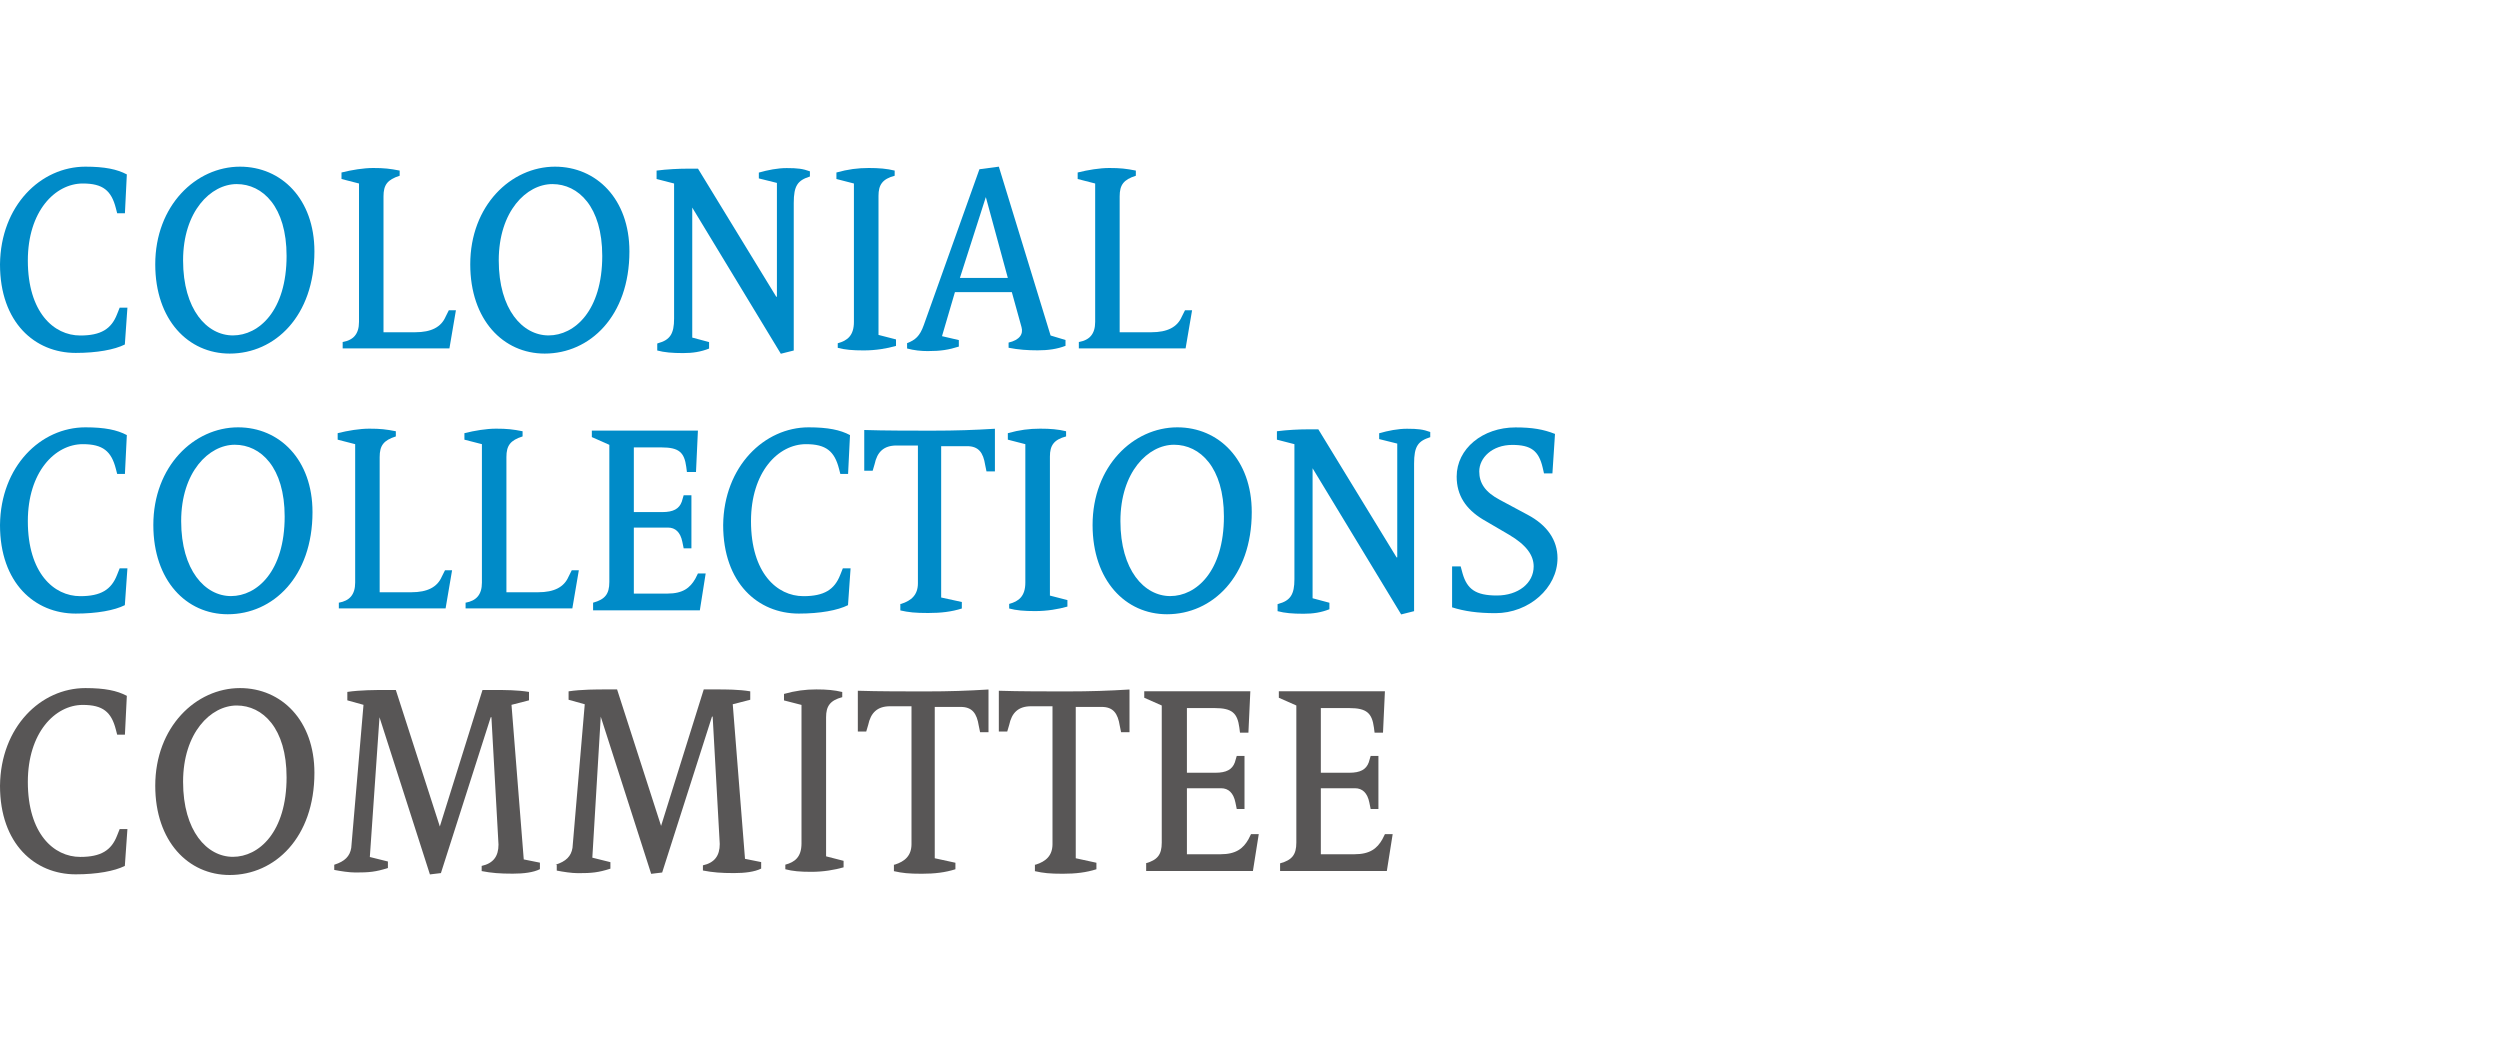 <svg width="300" height="125" xmlns="http://www.w3.org/2000/svg"><svg x="0" y="0" width="187" height="125" viewBox="0 0 187 125"><svg id="a" data-name="c" xmlns="http://www.w3.org/2000/svg" width="187" height="125" viewBox="0 0 187 125"><path d="M10.25,20c2.33,0,3.8.31,4.97.93l-.23,4.66h-.93l-.16-.62c-.54-2.1-1.55-2.95-3.96-2.95-3.34,0-6.6,3.34-6.6,9.24,0,6.21,3.11,9,6.29,9,2.48,0,3.73-.78,4.42-2.56l.31-.78h.93l-.31,4.42c-1.24.62-3.34,1.01-5.9,1.01-4.89,0-9.08-3.65-9.08-10.63.08-7.06,4.89-11.72,10.25-11.72Z" fill="#008bc8" stroke-width="0"/><path d="M28.8,20c4.97,0,8.93,3.88,8.93,10.17,0,7.76-4.74,12.26-10.17,12.26-4.97,0-8.93-4.04-8.93-10.71,0-7.06,4.89-11.72,10.17-11.72ZM34.39,30.71c0-5.9-2.87-8.62-5.98-8.62s-6.44,3.26-6.44,9.16,2.87,9,5.98,9,6.44-2.95,6.44-9.55h0Z" fill="#008bc8" stroke-width="0"/><path d="M41.14,41.04c1.24-.23,1.94-.93,1.94-2.41v-16.61l-2.1-.54v-.78c1.24-.31,2.64-.54,3.8-.54,1.32,0,2.02.08,3.18.31v.62c-1.47.47-1.94,1.09-1.94,2.48v16.3h3.8c1.94,0,3.11-.62,3.65-1.86l.39-.78h.85l-.78,4.58h-12.81v-.78h.02Z" fill="#008bc8" stroke-width="0"/><path d="M66.6,20c4.97,0,8.93,3.88,8.93,10.17,0,7.76-4.74,12.26-10.17,12.26-4.97,0-8.93-4.04-8.93-10.71,0-7.06,4.89-11.72,10.17-11.72ZM72.27,30.71c0-5.9-2.87-8.62-5.98-8.62s-6.44,3.26-6.44,9.16,2.87,9,5.98,9,6.44-2.95,6.44-9.55h0Z" fill="#008bc8" stroke-width="0"/><path d="M78.95,41.19c1.47-.39,1.94-1.16,1.94-2.95v-16.22l-2.1-.54v-1.01c1.24-.16,2.64-.23,3.73-.23h1.24l9.39,15.37h.08v-13.66l-2.17-.54v-.7c1.09-.31,2.25-.54,3.34-.54,1.32,0,1.94.08,2.79.39v.62c-1.47.47-1.94,1.09-1.94,3.18v17.7l-1.55.39-10.63-17.54h0v15.6l2.02.54v.78c-1.01.39-1.94.54-3.11.54-1.32,0-2.25-.08-3.11-.31v-.85h.08v-.02Z" fill="#008bc8" stroke-width="0"/><path d="M100.53,41.19c1.16-.31,1.94-.93,1.94-2.56v-16.61l-2.1-.54v-.78c1.4-.39,2.56-.54,3.88-.54,1.24,0,2.17.08,3.11.31v.62c-1.47.39-1.94,1.09-1.94,2.41v16.69l2.1.54v.78c-1.09.31-2.41.54-3.88.54-1.32,0-2.25-.08-3.11-.31v-.54h0Z" fill="#008bc8" stroke-width="0"/><path d="M108.83,41.19c1.01-.39,1.55-.85,2.02-2.17l6.68-18.71,2.33-.31,6.21,20.26,1.79.54v.7c-1.01.39-2.1.54-3.34.54s-2.33-.08-3.49-.31v-.62c1.32-.31,1.79-1.01,1.55-1.86l-1.16-4.19h-6.83l-1.55,5.28,2.02.47v.78c-1.24.39-2.17.54-3.73.54-.78,0-1.63-.08-2.48-.31v-.62h-.02ZM120.94,33.35l-2.64-9.7h0l-3.11,9.7h5.75Z" fill="#008bc8" stroke-width="0"/><path d="M129.48,41.04c1.24-.23,1.94-.93,1.94-2.41v-16.61l-2.1-.54v-.78c1.24-.31,2.64-.54,3.8-.54,1.32,0,2.02.08,3.18.31v.62c-1.47.47-1.94,1.09-1.94,2.48v16.3h3.8c1.94,0,3.11-.62,3.65-1.86l.39-.78h.85l-.78,4.58h-12.81v-.78h.02Z" fill="#008bc8" stroke-width="0"/><path d="M10.25,51.28c2.33,0,3.8.31,4.97.93l-.23,4.66h-.93l-.16-.62c-.54-2.1-1.55-2.95-3.96-2.95-3.34,0-6.6,3.34-6.6,9.24,0,6.21,3.11,9,6.29,9,2.48,0,3.73-.78,4.42-2.56l.31-.78h.93l-.31,4.42c-1.24.62-3.34,1.01-5.9,1.01-4.89,0-9.08-3.65-9.08-10.63.08-7.06,4.89-11.72,10.25-11.72Z" fill="#008bc8" stroke-width="0"/><path d="M28.57,51.28c4.97,0,8.93,3.88,8.93,10.17,0,7.76-4.74,12.26-10.17,12.26-4.97,0-8.93-4.04-8.93-10.71,0-7.06,4.89-11.72,10.17-11.72ZM34.16,61.99c0-5.9-2.87-8.62-5.98-8.62s-6.44,3.26-6.44,9.16,2.87,9,5.98,9,6.44-2.95,6.44-9.55h0Z" fill="#008bc8" stroke-width="0"/><path d="M40.68,72.32c1.24-.23,1.94-.93,1.94-2.41v-16.61l-2.1-.54v-.78c1.24-.31,2.64-.54,3.8-.54,1.32,0,2.02.08,3.18.31v.62c-1.47.47-1.94,1.09-1.94,2.48v16.22h3.8c1.94,0,3.11-.62,3.65-1.86l.39-.78h.85l-.78,4.58h-12.81v-.7h.02Z" fill="#008bc8" stroke-width="0"/><path d="M55.89,72.32c1.24-.23,1.94-.93,1.94-2.41v-16.61l-2.1-.54v-.78c1.24-.31,2.64-.54,3.8-.54,1.32,0,2.02.08,3.18.31v.62c-1.47.47-1.94,1.09-1.94,2.48v16.22h3.8c1.94,0,3.11-.62,3.65-1.86l.39-.78h.85l-.78,4.58h-12.81v-.7h.02Z" fill="#008bc8" stroke-width="0"/><path d="M71.18,72.32c1.4-.39,1.94-1.01,1.94-2.48v-16.46l-2.1-.93v-.78h12.73l-.23,4.97h-1.09l-.08-.62c-.23-1.71-.85-2.33-2.95-2.33h-3.34v7.76h3.42c1.32,0,2.02-.39,2.33-1.24l.23-.78h.93v6.37h-.93l-.16-.78c-.23-1.16-.85-1.71-1.71-1.71h-4.11v7.92h4.04c1.86,0,2.72-.7,3.34-1.79l.31-.62h.93l-.7,4.42h-12.81v-.93h0Z" fill="#008bc8" stroke-width="0"/><path d="M97.03,51.28c2.33,0,3.8.31,4.97.93l-.23,4.66h-.93l-.16-.62c-.54-2.1-1.55-2.95-3.96-2.95-3.34,0-6.6,3.34-6.6,9.24,0,6.21,3.11,9,6.29,9,2.48,0,3.73-.78,4.42-2.56l.31-.78h.93l-.31,4.42c-1.24.62-3.34,1.01-5.9,1.01-4.89,0-9.08-3.65-9.08-10.63.08-7.06,4.97-11.72,10.25-11.72Z" fill="#008bc8" stroke-width="0"/><path d="M108.13,72.47c1.24-.39,2.02-1.09,2.02-2.48v-16.53h-2.56c-1.55,0-2.33.78-2.64,2.25l-.23.78h-1.01v-4.89c2.33.08,6.05.08,8.07.08,3.03,0,5.12-.08,7.61-.23v5.12h-1.01l-.16-.78c-.23-1.47-.78-2.25-2.17-2.25h-3.11v18.16l2.48.54v.78c-1.24.39-2.48.54-4.04.54s-2.33-.08-3.34-.31v-.78h.09Z" fill="#008bc8" stroke-width="0"/><path d="M121.1,72.47c1.16-.31,1.94-.93,1.94-2.56v-16.61l-2.1-.54v-.78c1.4-.39,2.56-.54,3.88-.54,1.24,0,2.17.08,3.11.31v.62c-1.47.39-1.94,1.09-1.94,2.41v16.69l2.1.54v.78c-1.09.31-2.41.54-3.88.54-1.32,0-2.25-.08-3.11-.31v-.54h0Z" fill="#008bc8" stroke-width="0"/><path d="M141.28,51.28c4.97,0,8.93,3.88,8.93,10.17,0,7.76-4.74,12.26-10.17,12.26-4.97,0-8.93-4.04-8.93-10.71,0-7.06,4.89-11.72,10.17-11.72h0ZM146.87,61.99c0-5.9-2.87-8.62-5.98-8.62s-6.44,3.26-6.44,9.16,2.87,9,5.98,9,6.44-2.95,6.44-9.55h0Z" fill="#008bc8" stroke-width="0"/><path d="M153.39,72.47c1.47-.39,1.94-1.16,1.94-2.95v-16.22l-2.1-.54v-1.01c1.24-.16,2.64-.23,3.73-.23h1.24l9.39,15.37h.08v-13.66l-2.17-.54v-.7c1.09-.31,2.25-.54,3.34-.54,1.32,0,1.94.08,2.79.39v.62c-1.47.47-1.94,1.09-1.94,3.18v17.7l-1.55.39-10.63-17.54h0v15.6l2.02.54v.78c-1.01.39-1.94.54-3.11.54-1.32,0-2.25-.08-3.11-.31v-.85h.08v-.02Z" fill="#008bc8" stroke-width="0"/><path d="M174.27,67.97h1.01l.23.85c.54,1.86,1.55,2.64,4.11,2.64s4.42-1.47,4.42-3.49c0-1.32-.85-2.56-2.95-3.8l-3.18-1.86c-2.02-1.24-3.11-2.87-3.11-5.12,0-3.34,3.11-5.9,7.06-5.9,2.02,0,3.34.23,4.74.78l-.31,4.74h-1.01l-.16-.7c-.47-2.02-1.4-2.72-3.65-2.72-2.41,0-3.96,1.55-3.96,3.18,0,1.4.7,2.48,2.48,3.42l3.34,1.79c2.33,1.24,3.57,3.03,3.57,5.2,0,3.57-3.42,6.6-7.45,6.6-2.1,0-3.73-.23-5.2-.7v-4.89h0l.02-.02Z" fill="#008bc8" stroke-width="0"/><path d="M10.25,82.57c2.33,0,3.8.31,4.97.93l-.23,4.66h-.93l-.16-.62c-.54-2.1-1.55-2.95-3.96-2.95-3.34,0-6.6,3.34-6.6,9.24,0,6.21,3.11,9,6.29,9,2.48,0,3.73-.78,4.42-2.56l.31-.78h.93l-.31,4.42c-1.24.62-3.34,1.01-5.9,1.01-4.89,0-9.08-3.65-9.08-10.63.08-7.06,4.89-11.72,10.25-11.72Z" fill="#585656" stroke-width="0"/><path d="M28.8,82.57c4.97,0,8.93,3.88,8.93,10.17,0,7.76-4.74,12.26-10.17,12.26-4.97,0-8.93-4.04-8.93-10.71,0-7.06,4.89-11.72,10.17-11.72ZM34.39,93.28c0-5.9-2.87-8.62-5.98-8.62s-6.44,3.26-6.44,9.16,2.87,9,5.98,9,6.44-2.95,6.44-9.55h0Z" fill="#585656" stroke-width="0"/><path d="M40.13,103.76c1.24-.39,1.86-1.01,2.02-2.02l1.47-17.16-1.94-.54v-1.01c1.55-.23,3.34-.23,4.58-.23h1.24l5.28,16.38h0l5.12-16.38h1.47c1.24,0,2.72,0,4.11.23v1.01l-2.1.54,1.47,18.55,1.94.39v.78c-.78.39-1.94.54-3.26.54-1.55,0-2.56-.08-3.73-.31v-.62c1.4-.31,2.02-1.16,2.02-2.56l-.85-15.29h-.08l-5.98,18.71-1.32.16-6.05-18.86h0l-1.16,16.77,2.17.54v.78c-1.47.47-2.25.54-3.88.54-.78,0-1.79-.16-2.56-.31v-.62h.02Z" fill="#585656" stroke-width="0"/><path d="M66.68,103.76c1.24-.39,1.86-1.01,2.02-2.02l1.47-17.23-1.94-.54v-1.01c1.55-.23,3.34-.23,4.58-.23h1.24l5.28,16.38h0l5.12-16.38h1.47c1.24,0,2.72,0,4.11.23v1.01l-2.1.54,1.47,18.55,1.94.39v.78c-.78.39-1.94.54-3.26.54-1.55,0-2.56-.08-3.73-.31v-.62c1.4-.31,2.02-1.16,2.02-2.56l-.85-15.29h-.08l-5.98,18.71-1.32.16-6.05-18.86h0l-1.01,16.92,2.17.54v.78c-1.47.47-2.25.54-3.88.54-.78,0-1.79-.16-2.56-.31v-.7h-.16.03Z" fill="#585656" stroke-width="0"/><path d="M94.24,103.76c1.16-.31,1.94-.93,1.94-2.56v-16.61l-2.1-.54v-.78c1.4-.39,2.56-.54,3.88-.54,1.24,0,2.17.08,3.11.31v.62c-1.47.39-1.94,1.09-1.94,2.41v16.69l2.1.54v.78c-1.09.31-2.41.54-3.88.54-1.32,0-2.25-.08-3.11-.31v-.54h0Z" fill="#585656" stroke-width="0"/><path d="M107.36,103.76c1.24-.39,2.02-1.09,2.02-2.48v-16.53h-2.56c-1.55,0-2.33.78-2.64,2.25l-.23.78h-1.01v-4.89c2.33.08,6.05.08,8.07.08,3.03,0,5.12-.08,7.61-.23v5.12h-1.01l-.16-.78c-.23-1.47-.78-2.25-2.17-2.25h-3.11v18.16l2.48.54v.78c-1.24.39-2.48.54-4.04.54s-2.33-.08-3.34-.31v-.78h.09Z" fill="#585656" stroke-width="0"/><path d="M124.28,103.76c1.24-.39,2.02-1.09,2.02-2.48v-16.53h-2.56c-1.55,0-2.33.78-2.64,2.25l-.23.78h-1.01v-4.89c2.33.08,6.05.08,8.07.08,3.03,0,5.12-.08,7.61-.23v5.12h-1.01l-.16-.78c-.23-1.47-.78-2.25-2.17-2.25h-3.11v18.16l2.48.54v.78c-1.24.39-2.48.54-4.04.54s-2.33-.08-3.34-.31v-.78h.09Z" fill="#585656" stroke-width="0"/><path d="M137.47,103.6c1.4-.39,1.94-1.01,1.94-2.48v-16.46l-2.1-.93v-.78h12.73l-.23,4.97h-1.01l-.08-.62c-.23-1.71-.85-2.33-2.95-2.33h-3.34v7.76h3.42c1.32,0,2.02-.39,2.33-1.24l.23-.78h.93v6.37h-.93l-.16-.78c-.23-1.16-.85-1.71-1.71-1.71h-4.11v7.92h4.04c1.86,0,2.72-.7,3.34-1.79l.31-.62h.93l-.7,4.42h-12.81v-.93h-.08.01Z" fill="#585656" stroke-width="0"/><path d="M153.62,103.6c1.4-.39,1.94-1.01,1.94-2.48v-16.46l-2.1-.93v-.78h12.73l-.23,4.97h-1.01l-.08-.62c-.23-1.71-.85-2.33-2.95-2.33h-3.42v7.76h3.42c1.32,0,2.02-.39,2.33-1.24l.23-.78h.93v6.37h-.93l-.16-.78c-.23-1.16-.85-1.71-1.71-1.71h-4.11v7.92h4.04c1.86,0,2.72-.7,3.34-1.79l.31-.62h.93l-.7,4.42h-12.81v-.93h.01Z" fill="#585656" stroke-width="0"/></svg></svg></svg>
